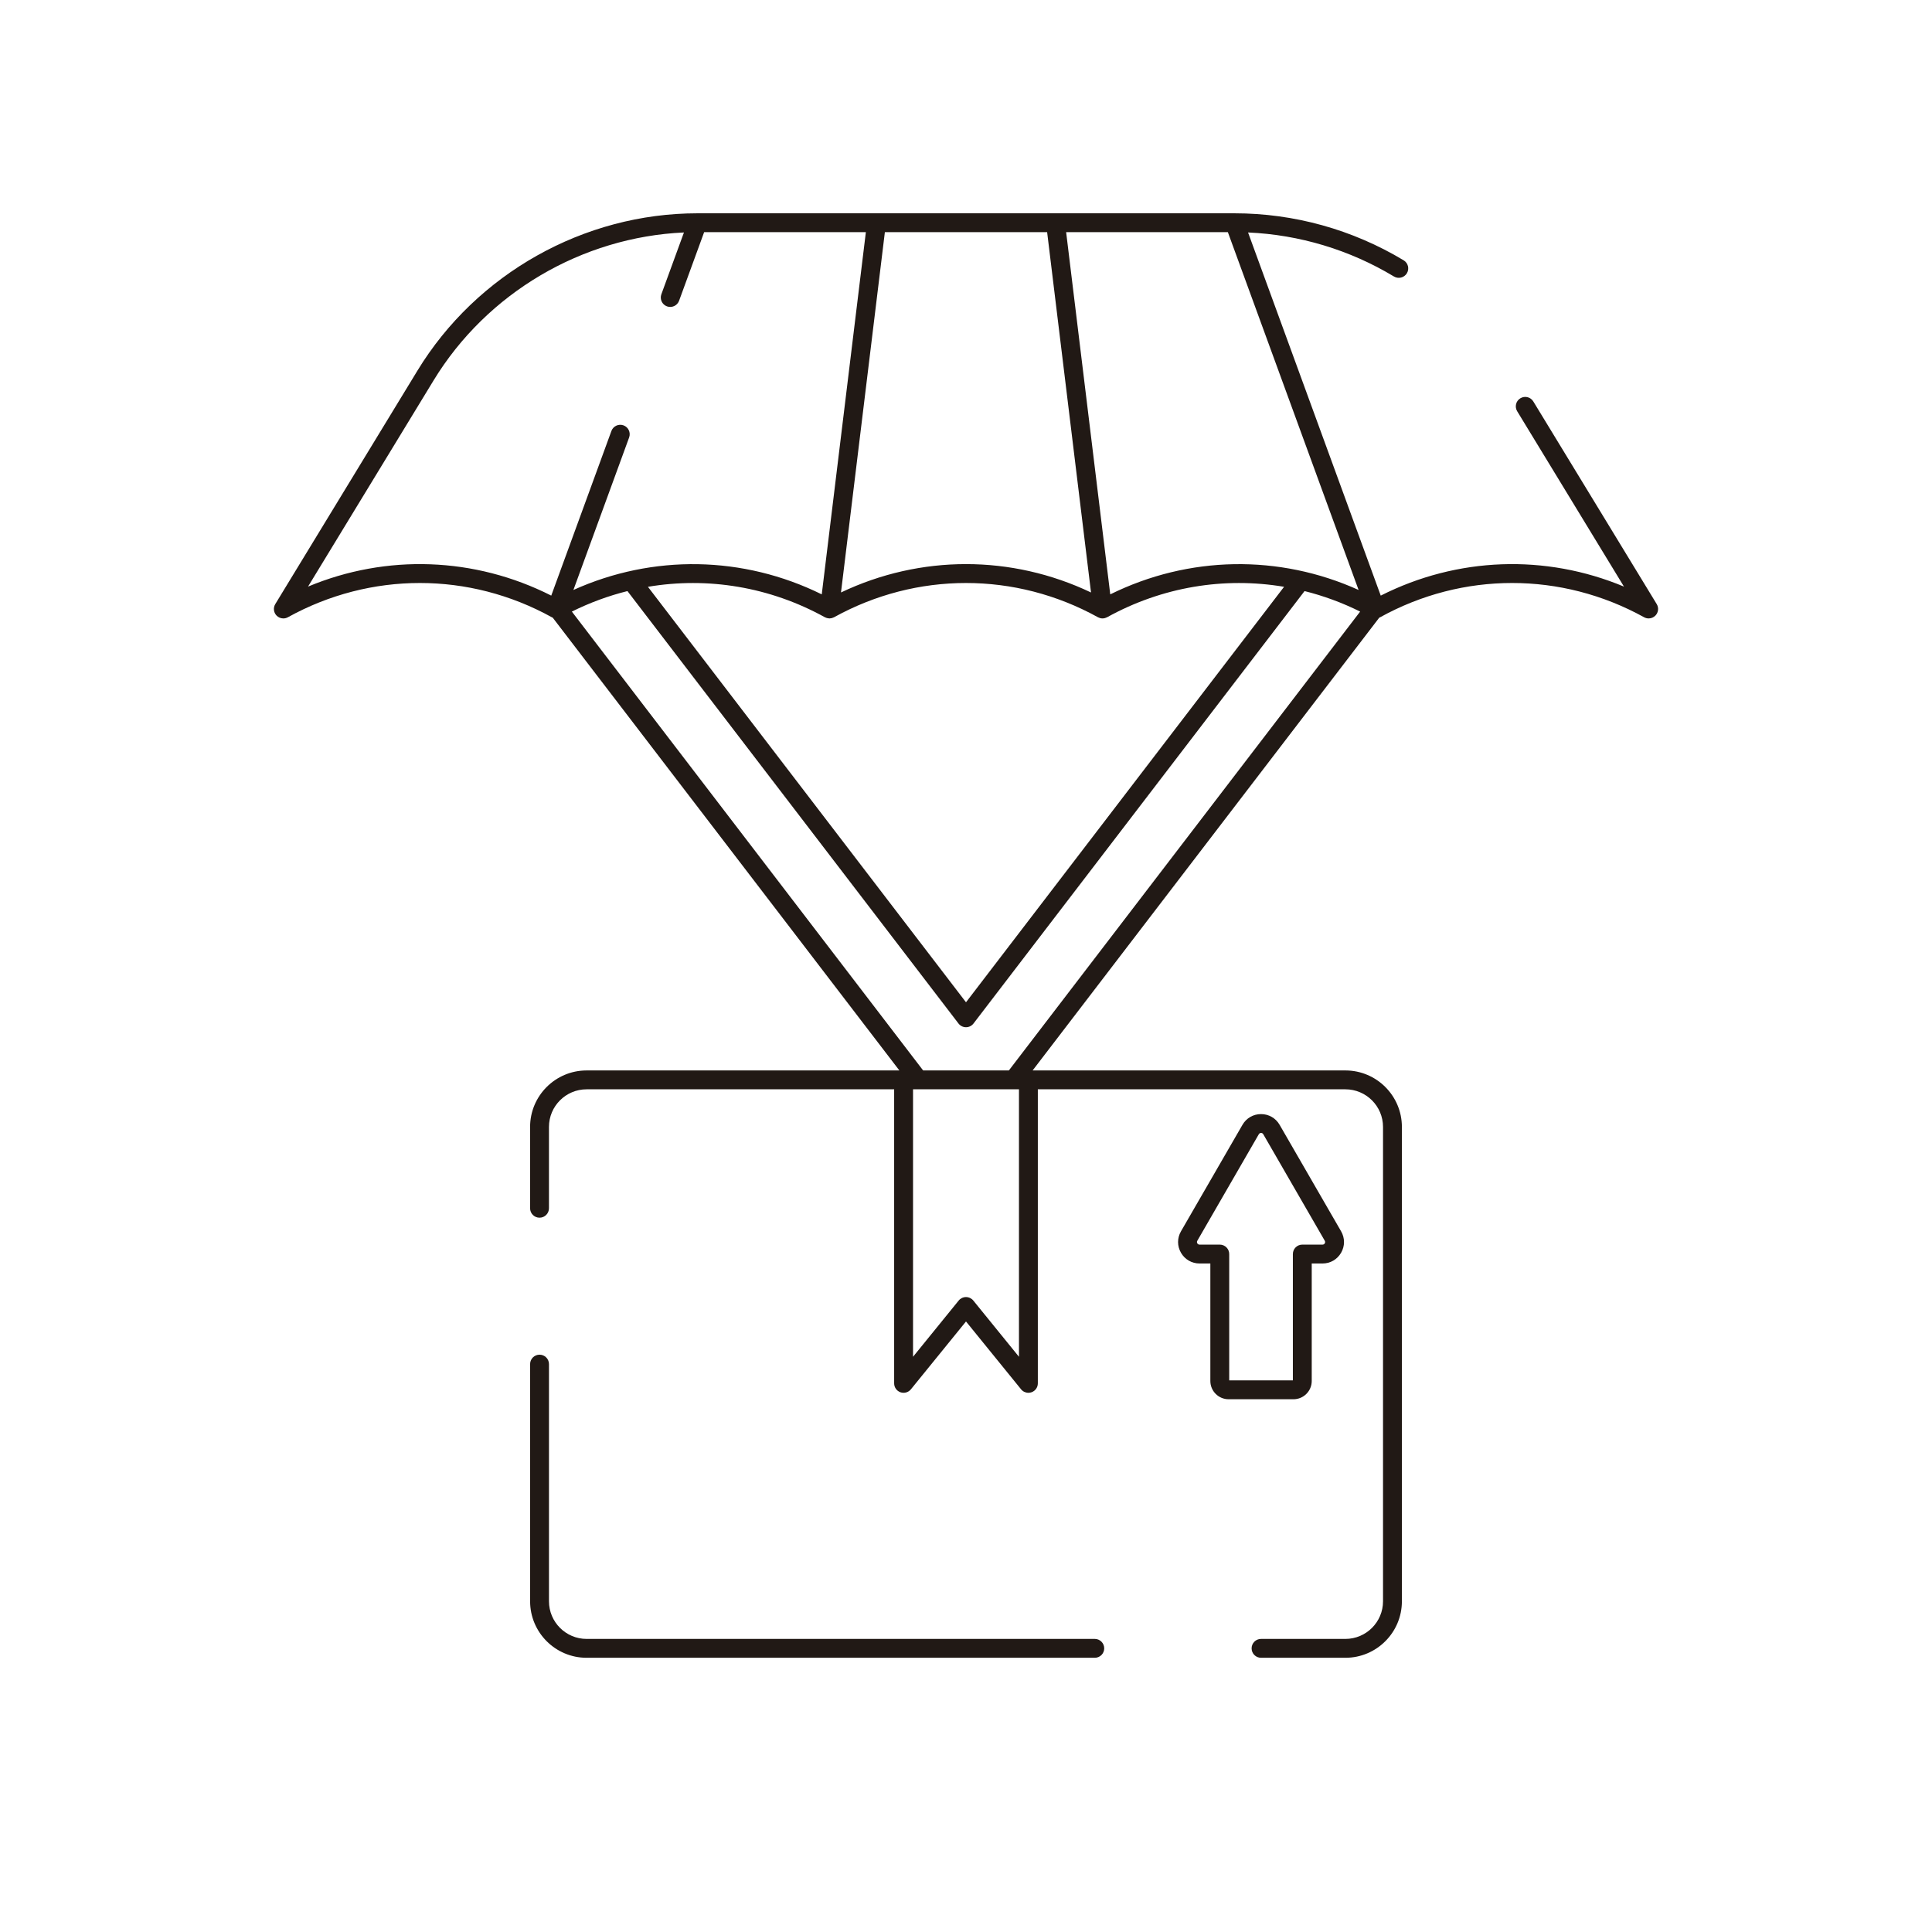 <svg xmlns="http://www.w3.org/2000/svg" xmlns:xlink="http://www.w3.org/1999/xlink" id="_x35_0" x="0px" y="0px" viewBox="0 0 512 512" style="enable-background:new 0 0 512 512;" xml:space="preserve"><path style="fill:#211915;" d="M290.129,434.33H155.454c-5.497,0-9.97-4.473-9.97-9.97v-62.855c0-1.381-1.119-2.5-2.5-2.5 s-2.5,1.119-2.5,2.5v62.855c0,8.254,6.716,14.97,14.97,14.97h134.675c1.381,0,2.5-1.119,2.5-2.5S291.51,434.33,290.129,434.33z"></path><path style="fill:#211915;" d="M347.623,365.978v-31.141h2.862c2.055,0,3.895-1.062,4.922-2.843 c1.027-1.779,1.026-3.903-0.001-5.682l-16.297-28.223c-1.026-1.779-2.866-2.842-4.921-2.842s-3.894,1.062-4.921,2.842 l-16.297,28.222c-1.027,1.779-1.028,3.903-0.001,5.683c1.027,1.78,2.867,2.843,4.922,2.843h2.862v31.141 c0,2.667,2.17,4.837,4.837,4.837h17.194C345.453,370.814,347.623,368.645,347.623,365.978z M342.623,365.814h-16.869v-33.478 c0-1.381-1.119-2.5-2.5-2.5h-5.362c-0.325,0-0.501-0.186-0.591-0.342c-0.09-0.155-0.163-0.4,0-0.683l16.297-28.223 c0.163-0.282,0.411-0.342,0.591-0.342s0.428,0.06,0.591,0.342l16.297,28.224c0.163,0.281,0.09,0.526,0,0.682 c-0.09,0.156-0.266,0.342-0.591,0.342h-5.362c-1.381,0-2.5,1.119-2.5,2.5V365.814z"></path><path style="fill:#211915;" d="M406.341,106.385c-0.718-1.179-2.259-1.554-3.435-0.834c-1.18,0.718-1.554,2.256-0.835,3.435 l28.297,46.47c-20.779-8.678-44.157-7.88-64.457,2.386l-35.162-96.236c13.636,0.601,26.931,4.603,38.658,11.665 c1.184,0.712,2.719,0.331,3.432-0.852c0.712-1.184,0.331-2.72-0.852-3.432c-13.538-8.152-29.044-12.461-44.843-12.461h-47.43h-47.43 h-47.43c-30.122,0-58.566,15.981-74.233,41.709l-37.667,61.856c-0.59,0.968-0.454,2.212,0.33,3.03 c0.484,0.505,1.141,0.77,1.806,0.77c0.412,0,0.828-0.102,1.208-0.312c21.9-12.104,48.045-12.104,69.945,0 c0.011,0.006,0.023,0.008,0.034,0.014c0.065,0.035,0.133,0.06,0.2,0.088l91.866,119.998h-82.89c-8.254,0-14.97,6.716-14.97,14.97 v21.554c0,1.381,1.119,2.5,2.5,2.5s2.5-1.119,2.5-2.5v-21.554c0-5.497,4.473-9.97,9.97-9.97h81.509v77.927 c0,1.059,0.667,2.002,1.664,2.356c0.993,0.35,2.109,0.041,2.776-0.78L256,350.203l14.597,17.979c0.483,0.596,1.202,0.924,1.94,0.924 c0.28,0,0.562-0.047,0.836-0.144c0.997-0.354,1.664-1.298,1.664-2.356v-77.927h81.509c5.497,0,9.97,4.473,9.97,9.97V424.36 c0,5.497-4.473,9.97-9.97,9.97h-22.357c-1.381,0-2.5,1.119-2.5,2.5s1.119,2.5,2.5,2.5h22.357c8.254,0,14.97-6.716,14.97-14.97 V298.648c0-8.254-6.716-14.97-14.97-14.97h-82.89l91.867-120c0.065-0.027,0.131-0.051,0.193-0.084 c0.013-0.007,0.027-0.01,0.039-0.017c21.898-12.104,48.046-12.104,69.946,0c0.38,0.211,0.796,0.312,1.208,0.312 c0.665,0,1.321-0.265,1.806-0.77c0.784-0.818,0.92-2.062,0.33-3.031L406.341,106.385z M325.396,61.525l34.647,94.824 c-21.048-9.499-45.004-9.11-65.814,1.163l-11.691-95.986H325.396z M340.292,155.509L256,265.615l-84.292-110.106 c15.844-2.678,32.314,0.007,46.901,8.07c0.08,0.044,0.165,0.063,0.247,0.098c0.089,0.037,0.174,0.079,0.266,0.105 c0.127,0.037,0.255,0.054,0.385,0.07c0.085,0.011,0.168,0.03,0.254,0.032c0.019,0,0.037,0.007,0.056,0.007 c0.104,0,0.204-0.028,0.306-0.041c0.101-0.012,0.202-0.015,0.302-0.04c0.137-0.034,0.264-0.095,0.393-0.151 c0.069-0.03,0.144-0.044,0.211-0.081c21.896-12.104,48.045-12.104,69.945,0c0.114,0.063,0.237,0.098,0.357,0.142 c0.073,0.027,0.141,0.066,0.217,0.086c0.208,0.055,0.421,0.084,0.635,0.084c0,0,0,0,0.001,0c0,0,0,0,0.001,0 c0.224,0,0.449-0.038,0.671-0.1c0.074-0.021,0.142-0.057,0.214-0.085c0.108-0.042,0.219-0.07,0.323-0.128 C307.978,155.516,324.447,152.831,340.292,155.509z M234.499,61.525h43.002l11.63,95.488c-10.527-5.012-21.83-7.518-33.131-7.518 s-22.603,2.506-33.13,7.517L234.499,61.525z M146.089,157.841c-20.301-10.265-43.681-11.061-64.458-2.386l33.262-54.621 c14.14-23.218,39.32-38.014,66.358-39.228l-5.985,16.379c-0.474,1.297,0.193,2.732,1.49,3.207c1.297,0.47,2.732-0.192,3.207-1.49 l6.641-18.177h42.858l-11.69,95.987c-20.81-10.274-44.768-10.662-65.816-1.162l14.77-40.422c0.474-1.297-0.193-2.732-1.49-3.207 c-1.294-0.467-2.732,0.193-3.207,1.49L146.089,157.841z M270.037,359.56L257.94,344.66c-0.475-0.584-1.188-0.924-1.94-0.924 s-1.466,0.34-1.94,0.924l-12.097,14.899v-70.881h28.074V359.56z M267.359,283.679h-22.718l-93.094-121.603 c4.761-2.365,9.698-4.177,14.732-5.434l87.736,114.604c0.474,0.618,1.207,0.98,1.985,0.98s1.512-0.362,1.985-0.98l87.736-114.604 c5.033,1.256,9.97,3.069,14.732,5.434L267.359,283.679z"></path></svg>